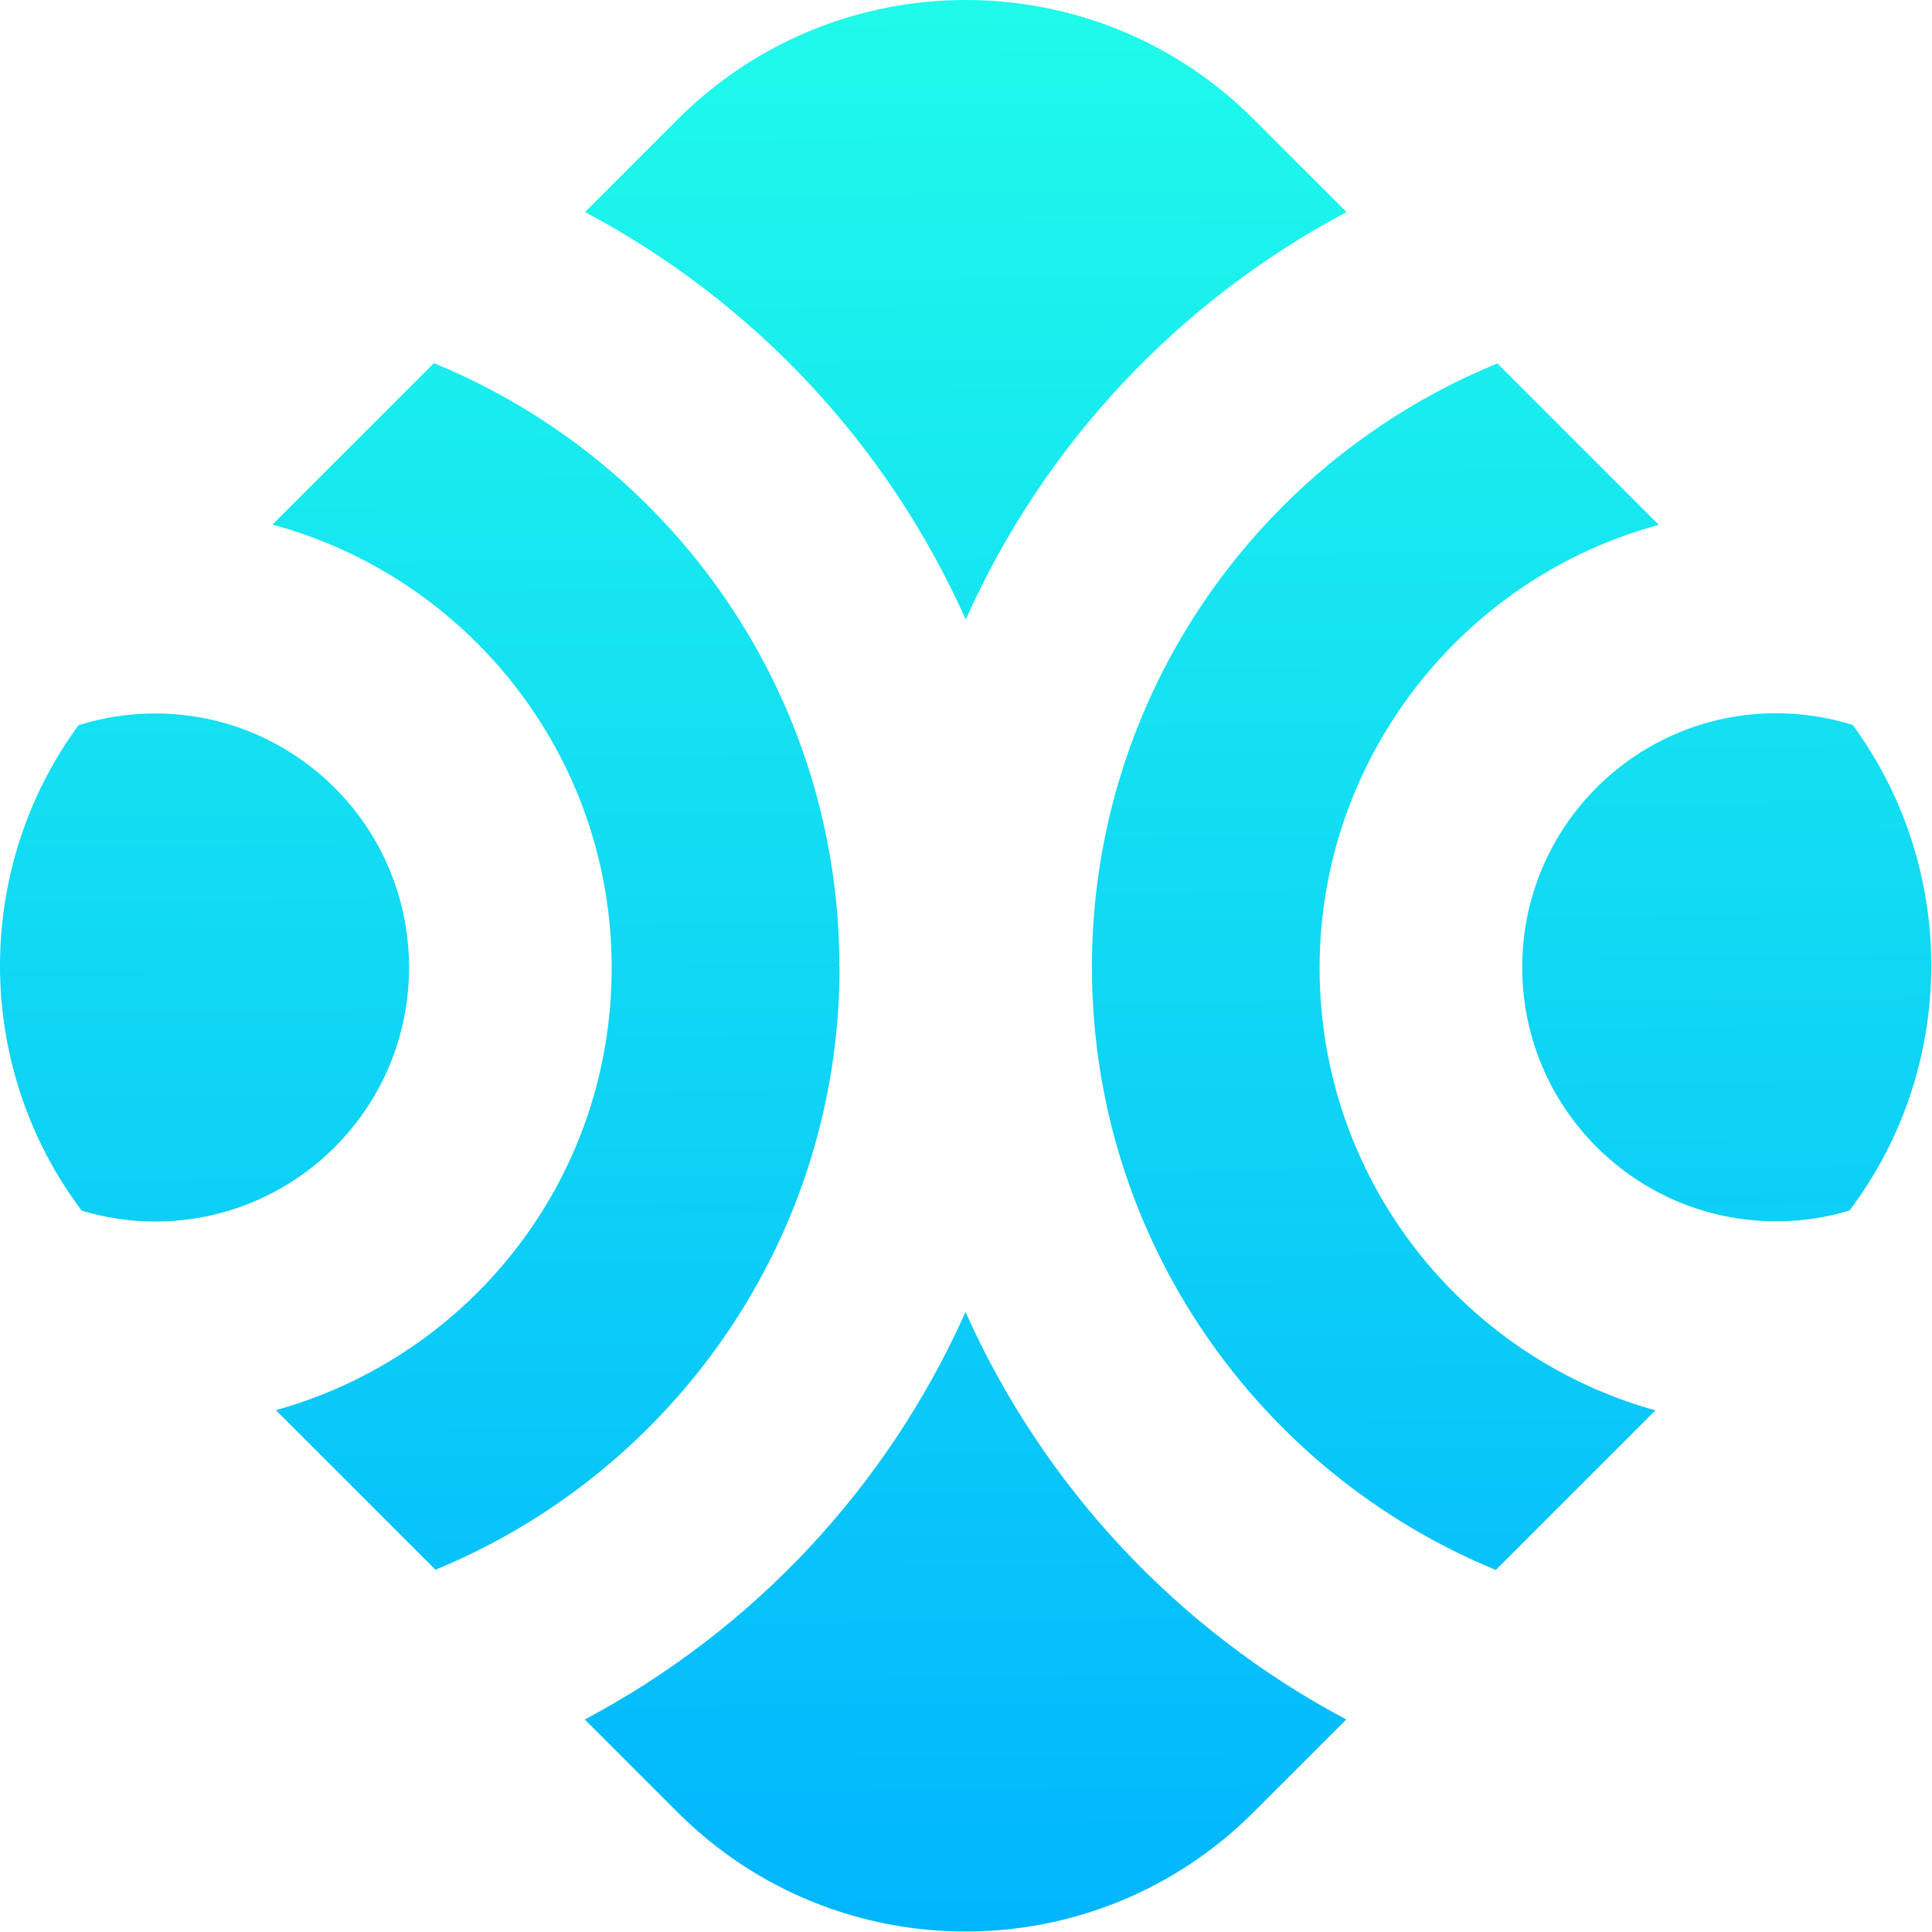<svg width="70" height="70" viewBox="0 0 70 70" fill="none" xmlns="http://www.w3.org/2000/svg">
<g clip-path="url(#clip0_507_125)">
<path d="M39.562 35.033C39.562 44.9 45.612 53.35 54.195 56.883L59.978 51.1C52.962 49.15 47.812 42.708 47.812 35.075C47.812 27.442 53.02 20.925 60.103 19.017L54.253 13.167C45.637 16.692 39.562 25.158 39.562 35.042V35.033V35.033Z" fill="url(#paint0_linear_507_125)"/>
<path d="M55.153 35.05C55.153 40.133 59.27 44.25 64.353 44.25C65.278 44.25 66.17 44.117 67.012 43.858C70.92 38.675 70.962 31.492 67.128 26.267C66.253 25.992 65.32 25.842 64.353 25.842C59.27 25.842 55.153 29.958 55.153 35.042V35.05V35.05Z" fill="url(#paint1_linear_507_125)"/>
<path d="M34.987 22.458C37.803 16.125 42.687 10.917 48.787 7.683L45.428 4.325C39.662 -1.442 30.32 -1.442 24.553 4.325L21.195 7.683C27.316 10.929 32.174 16.13 34.995 22.458H34.987V22.458Z" fill="url(#paint2_linear_507_125)"/>
<path d="M34.987 47.525C32.166 53.853 27.308 59.054 21.187 62.3L24.545 65.658C30.312 71.425 39.653 71.425 45.42 65.658L48.778 62.3C42.659 59.052 37.802 53.851 34.978 47.525H34.987Z" fill="url(#paint3_linear_507_125)"/>
<path d="M30.412 35.033C30.412 25.15 24.337 16.683 15.72 13.158L9.87 19.008C16.953 20.917 22.162 27.383 22.162 35.067C22.162 42.75 17.012 49.142 9.995 51.092L15.778 56.875C24.37 53.342 30.42 44.892 30.42 35.025L30.412 35.033V35.033Z" fill="url(#paint4_linear_507_125)"/>
<path d="M14.82 35.05C14.82 29.967 10.703 25.85 5.62 25.85C4.653 25.85 3.72 26 2.845 26.275C-0.988 31.5 -0.947 38.675 2.962 43.867C3.803 44.117 4.695 44.258 5.62 44.258C10.703 44.258 14.82 40.142 14.82 35.058V35.05Z" fill="url(#paint5_linear_507_125)"/>
</g>
<defs>
<linearGradient id="paint0_linear_507_125" x1="49.57" y1="-4.758" x2="50.237" y2="74.308" gradientUnits="userSpaceOnUse">
<stop stop-color="#21FFE9"/>
<stop offset="1" stop-color="#00B1FF"/>
</linearGradient>
<linearGradient id="paint1_linear_507_125" x1="62.228" y1="-4.867" x2="62.895" y2="74.2" gradientUnits="userSpaceOnUse">
<stop stop-color="#21FFE9"/>
<stop offset="1" stop-color="#00B1FF"/>
</linearGradient>
<linearGradient id="paint2_linear_507_125" x1="34.878" y1="-4.633" x2="35.545" y2="74.433" gradientUnits="userSpaceOnUse">
<stop stop-color="#21FFE9"/>
<stop offset="1" stop-color="#00B1FF"/>
</linearGradient>
<linearGradient id="paint3_linear_507_125" x1="34.42" y1="-4.633" x2="35.087" y2="74.433" gradientUnits="userSpaceOnUse">
<stop stop-color="#21FFE9"/>
<stop offset="1" stop-color="#00B1FF"/>
</linearGradient>
<linearGradient id="paint4_linear_507_125" x1="19.795" y1="-4.508" x2="20.462" y2="74.558" gradientUnits="userSpaceOnUse">
<stop stop-color="#21FFE9"/>
<stop offset="1" stop-color="#00B1FF"/>
</linearGradient>
<linearGradient id="paint5_linear_507_125" x1="7.07" y1="-4.4" x2="7.737" y2="74.667" gradientUnits="userSpaceOnUse">
<stop stop-color="#21FFE9"/>
<stop offset="1" stop-color="#00B1FF"/>
</linearGradient>
<clipPath id="clip0_507_125">
<rect width="70" height="70" fill="white"/>
</clipPath>
</defs>
</svg>
